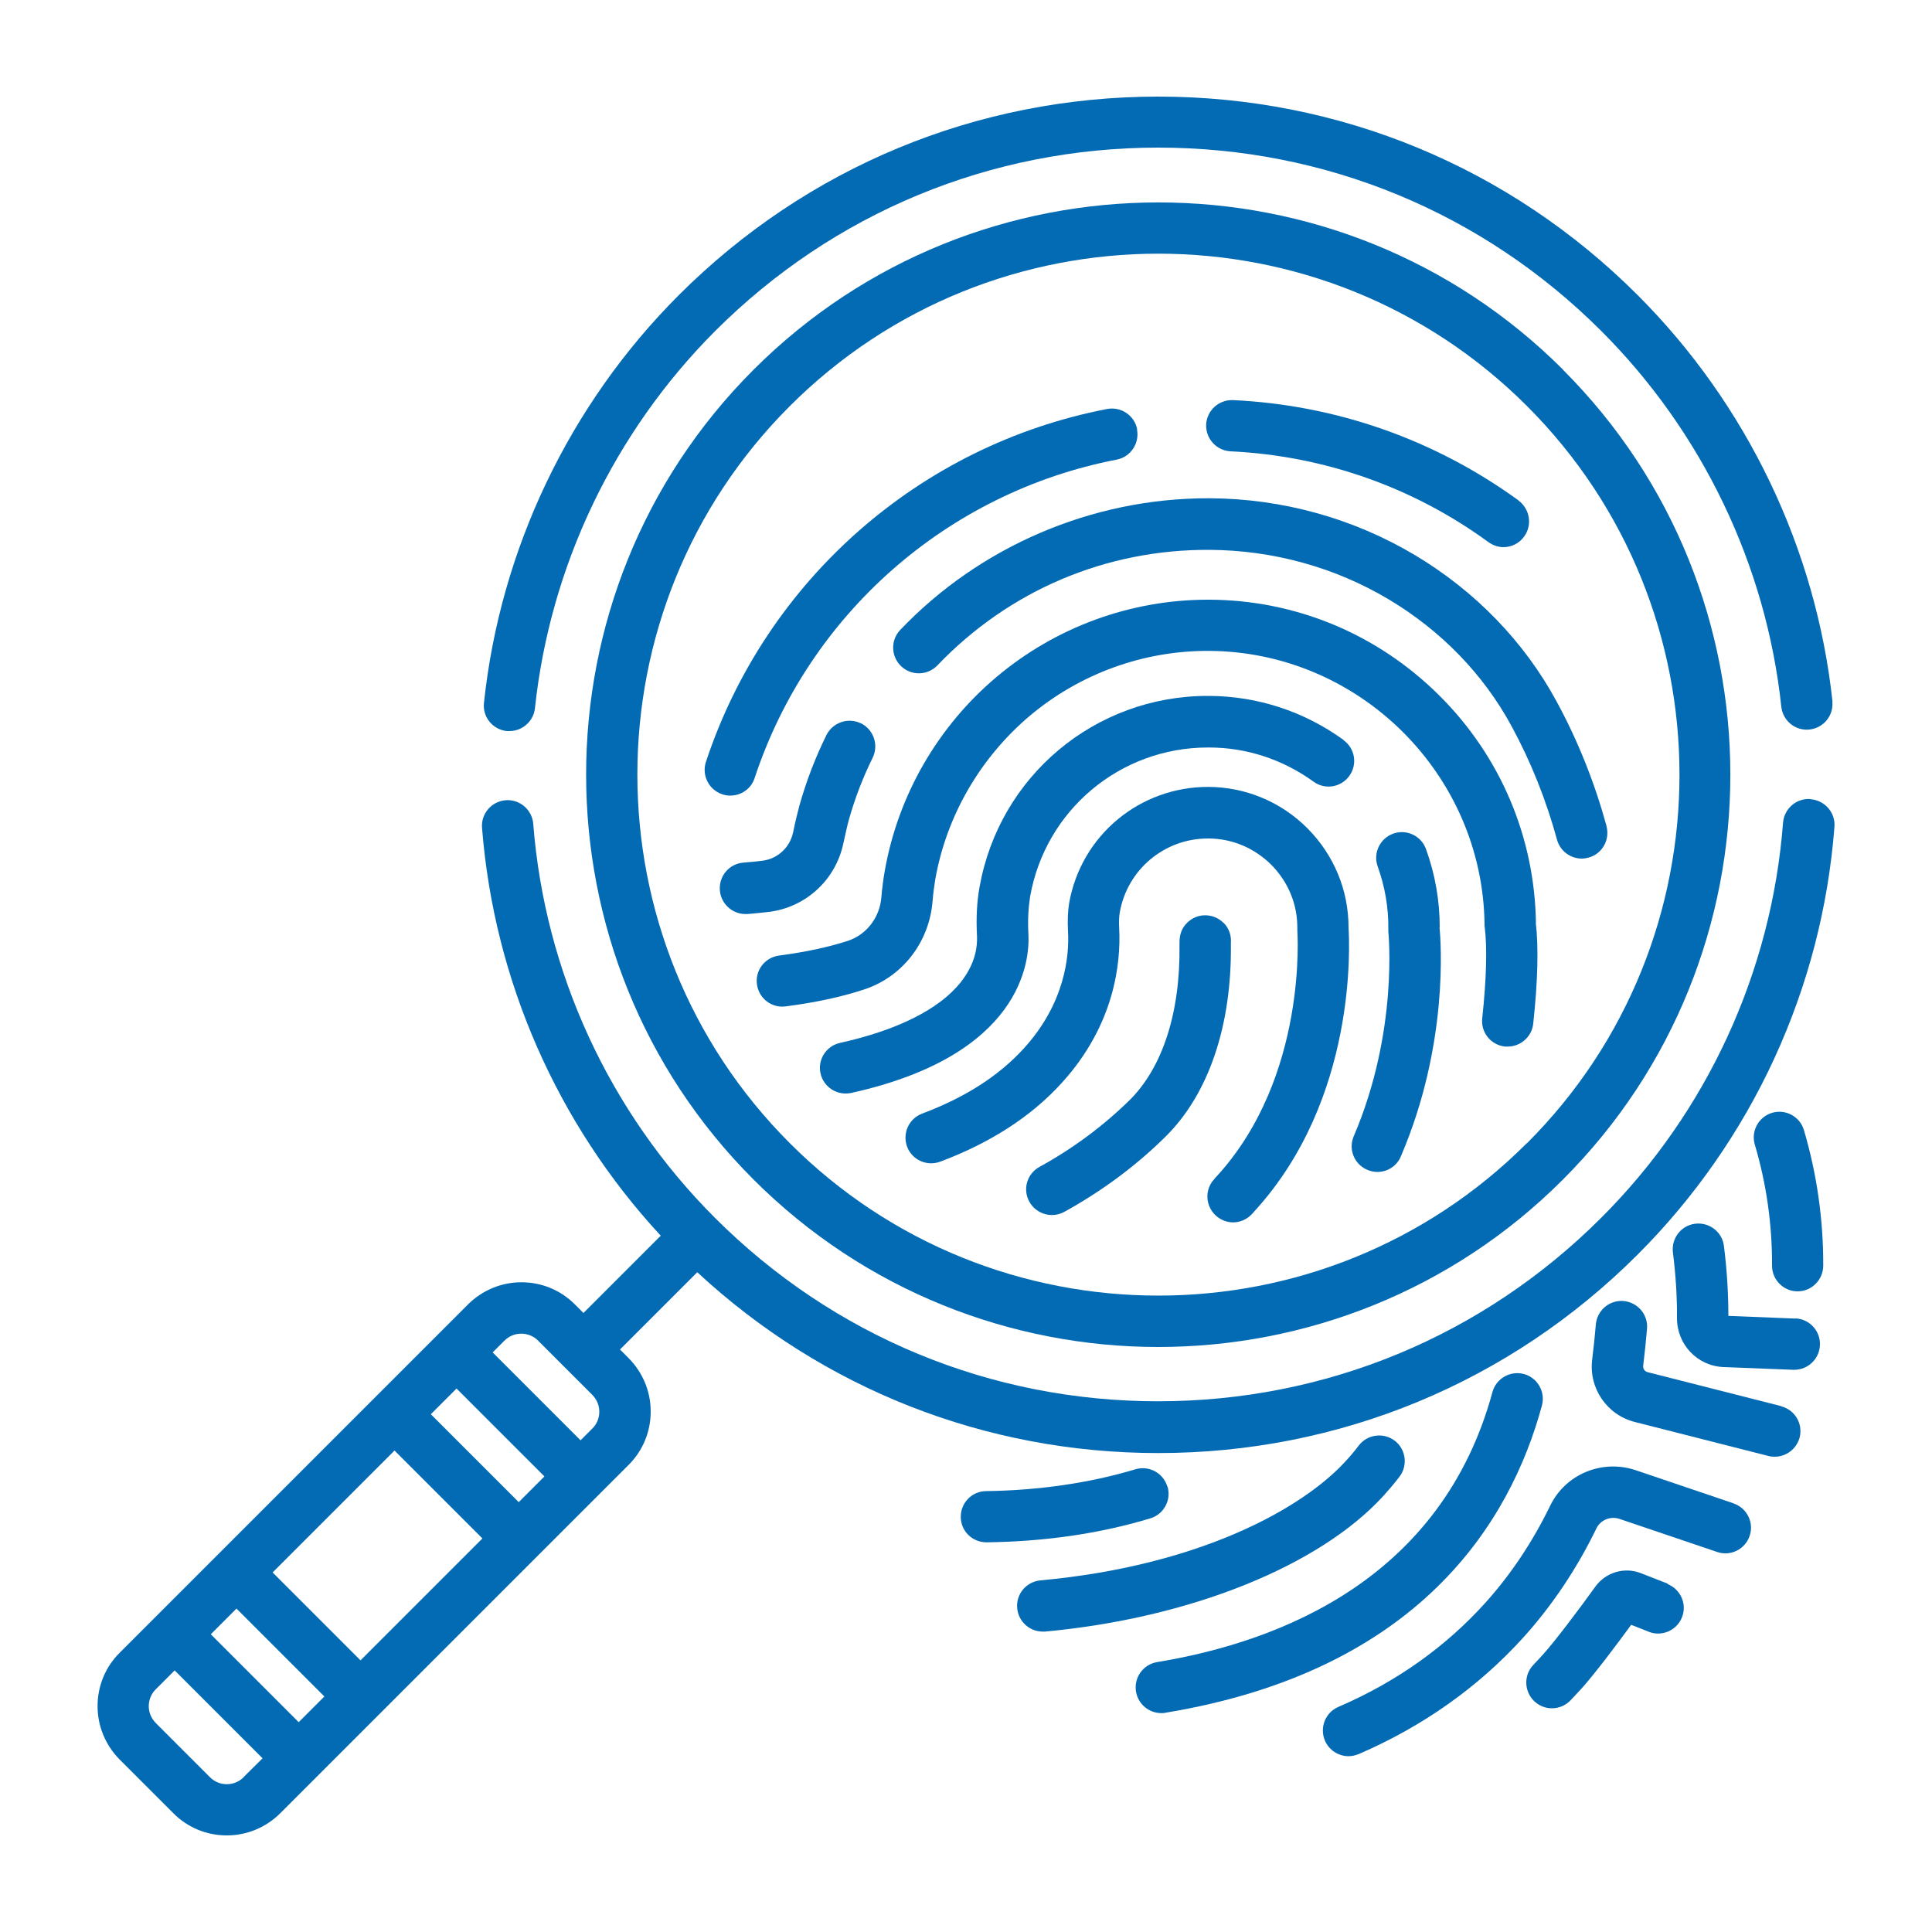 <svg xmlns="http://www.w3.org/2000/svg" id="Layer_1" viewBox="0 0 100 100"><path d="M93.37,58.49c-.21-.7-.95-1.1-1.65-.89-.7,.21-1.1,.95-.89,1.65,.6,2.02,.9,4.13,.89,6.26,0,.73,.59,1.33,1.32,1.33h0c.73,0,1.32-.59,1.33-1.32,.01-2.39-.33-4.76-1-7.03Z" style="fill:#036ab4;"></path><path d="M92.94,68.25l-3.48-.14c0-1.21-.08-2.43-.23-3.62-.09-.73-.76-1.24-1.49-1.15-.73,.09-1.24,.76-1.15,1.49,.14,1.12,.22,2.26,.21,3.4,0,1.36,1.05,2.47,2.41,2.53l3.61,.14s.04,0,.05,0c.71,0,1.3-.56,1.33-1.28,.03-.73-.54-1.35-1.27-1.38Z" style="fill:#036ab4;"></path><path d="M86.32,81.97l-1.38-.54c-.86-.34-1.83-.05-2.37,.7-.83,1.16-2.11,2.85-2.69,3.49-.17,.18-.33,.37-.51,.55-.51,.53-.49,1.37,.04,1.88,.26,.25,.59,.37,.92,.37,.35,0,.7-.14,.96-.41,.19-.2,.37-.4,.56-.6,.65-.72,1.8-2.24,2.58-3.31l.91,.36c.68,.27,1.45-.07,1.72-.75,.27-.68-.07-1.45-.75-1.72Z" style="fill:#036ab4;"></path><path d="M92.19,72.78l-6.92-1.76c-.14-.04-.23-.17-.22-.32,.08-.67,.15-1.32,.2-1.93,.06-.73-.49-1.37-1.22-1.43-.73-.06-1.37,.49-1.43,1.22-.05,.57-.11,1.18-.19,1.82-.18,1.47,.76,2.85,2.2,3.22l6.92,1.76c.11,.03,.22,.04,.33,.04,.59,0,1.13-.4,1.29-1,.18-.71-.25-1.43-.96-1.61Z" style="fill:#036ab4;"></path><path d="M89.72,77.81l-5.05-1.71c-1.74-.59-3.65,.2-4.44,1.85-.9,1.85-2.02,3.53-3.33,4.99-2.07,2.3-4.63,4.12-7.63,5.41-.67,.29-.98,1.07-.69,1.75,.22,.5,.71,.8,1.22,.8,.18,0,.35-.04,.53-.11,3.35-1.45,6.22-3.49,8.55-6.07,1.48-1.65,2.74-3.53,3.75-5.61,.21-.44,.73-.65,1.2-.49l5.05,1.71c.69,.24,1.45-.14,1.68-.83,.24-.69-.14-1.45-.83-1.68Z" style="fill:#036ab4;"></path><path d="M78.88,71.12c-.71-.19-1.44,.23-1.63,.93-2.61,9.61-10.88,12.91-17.36,13.98-.72,.12-1.21,.8-1.09,1.53,.11,.65,.67,1.11,1.31,1.11,.07,0,.15,0,.22-.02,13.12-2.17,17.84-9.85,19.48-15.9,.19-.71-.23-1.44-.93-1.63Z" style="fill:#036ab4;"></path><path d="M72.19,74.57c-.58-.44-1.42-.33-1.86,.25-.21,.28-.44,.55-.67,.8-2.27,2.49-7.62,5.43-15.81,6.18-.73,.07-1.27,.71-1.2,1.44,.06,.69,.64,1.21,1.32,1.21,.04,0,.08,0,.12,0,7.49-.69,14.21-3.39,17.53-7.04,.28-.31,.56-.64,.82-.98,.44-.58,.33-1.42-.25-1.86Z" style="fill:#036ab4;"></path><path d="M60.42,76.94c-.21-.7-.95-1.1-1.65-.89-2.37,.71-4.97,1.09-7.73,1.13-.73,0-1.32,.61-1.31,1.34,0,.73,.6,1.31,1.33,1.31,0,0,.01,0,.02,0,3.01-.04,5.85-.45,8.46-1.24,.7-.21,1.1-.95,.89-1.65Z" style="fill:#036ab4;"></path><path d="M58.86,22.22c-.14-.72-.84-1.19-1.56-1.05-9.7,1.87-17.65,8.87-20.76,18.26-.23,.7,.15,1.45,.84,1.68,.14,.05,.28,.07,.42,.07,.56,0,1.08-.35,1.26-.91,2.8-8.48,9.98-14.79,18.74-16.48,.72-.14,1.19-.84,1.05-1.56Z" style="fill:#036ab4;"></path><path d="M78.61,25.91c-4.33-3.15-9.44-4.95-14.79-5.2-.73-.03-1.35,.53-1.39,1.26-.03,.73,.53,1.35,1.26,1.39,4.83,.23,9.45,1.85,13.35,4.7,.24,.17,.51,.26,.78,.26,.41,0,.81-.19,1.07-.55,.43-.59,.3-1.42-.29-1.86Z" style="fill:#036ab4;"></path><path d="M83.15,42.74c-.62-2.25-1.48-4.41-2.58-6.43-1.67-3.09-4.21-5.71-7.32-7.57-3.2-1.91-6.87-2.93-10.63-2.95-.03,0-.07,0-.1,0-5.99,0-11.79,2.48-15.92,6.81-.51,.53-.49,1.37,.04,1.88,.53,.51,1.37,.49,1.88-.04,3.71-3.88,8.72-6.01,14.09-5.98,3.28,.02,6.49,.9,9.28,2.57,2.71,1.62,4.9,3.88,6.35,6.56,1,1.84,1.79,3.82,2.35,5.87,.16,.59,.7,.98,1.28,.98,.12,0,.23-.02,.35-.05,.71-.19,1.12-.92,.93-1.63Z" style="fill:#036ab4;"></path><path d="M44.56,37.44c-.66-.32-1.45-.05-1.78,.6-.58,1.17-1.05,2.4-1.4,3.65-.09,.33-.21,.81-.33,1.4-.17,.78-.8,1.36-1.58,1.46-.32,.04-.65,.07-1,.1-.73,.06-1.27,.7-1.21,1.44,.06,.69,.64,1.22,1.32,1.22,.04,0,.08,0,.11,0,.38-.03,.75-.07,1.1-.11,1.91-.23,3.46-1.65,3.86-3.54,.12-.54,.21-.96,.29-1.24,.31-1.1,.72-2.17,1.23-3.2,.32-.66,.05-1.45-.6-1.78Z" style="fill:#036ab4;"></path><path d="M79.5,47.76c-.07-4.44-1.84-8.62-5.01-11.77-3.19-3.17-7.41-4.93-11.89-4.95-.03,0-.05,0-.08,0-4,0-7.88,1.42-10.94,4-3.04,2.56-5.09,6.12-5.78,10.01-.08,.45-.14,.91-.18,1.38-.08,1.06-.77,1.95-1.74,2.27-.99,.32-2.18,.58-3.56,.76-.73,.1-1.24,.76-1.14,1.49,.1,.73,.76,1.24,1.49,1.14,1.54-.2,2.89-.49,4.04-.87,2-.65,3.39-2.45,3.56-4.58,.03-.38,.08-.76,.14-1.13,.58-3.28,2.32-6.28,4.88-8.45,2.6-2.19,5.9-3.39,9.29-3.37,7.78,.04,14.17,6.39,14.26,14.16,0,.05,0,.1,.01,.15,.13,1.04,.09,2.66-.13,4.71-.08,.73,.45,1.38,1.18,1.46,.05,0,.09,0,.14,0,.67,0,1.25-.51,1.32-1.19,.24-2.23,.28-3.99,.13-5.24Z" style="fill:#036ab4;"></path><path d="M69.53,38.29c-2.04-1.47-4.44-2.26-6.96-2.27-.02,0-.04,0-.06,0-5.83,0-10.79,4.15-11.81,9.9-.14,.77-.18,1.61-.13,2.55,.02,.46-.05,1.38-.85,2.38-1.11,1.39-3.27,2.47-6.24,3.13-.72,.16-1.17,.87-1.01,1.58,.14,.62,.69,1.04,1.3,1.04,.09,0,.19-.01,.29-.03,8.81-1.95,9.25-6.8,9.17-8.23-.04-.74,0-1.37,.09-1.94,.79-4.47,4.66-7.71,9.2-7.71,.01,0,.03,0,.05,0,1.96,0,3.83,.62,5.42,1.77,.59,.43,1.42,.3,1.85-.3,.43-.59,.3-1.42-.3-1.85Z" style="fill:#036ab4;"></path><path d="M74.52,48c0-1.39-.24-2.75-.71-4.05-.25-.69-1.01-1.05-1.7-.8-.69,.25-1.05,1.01-.8,1.7,.37,1.03,.56,2.11,.55,3.21,0,.05,0,.1,0,.15,0,.05,.54,5.16-1.79,10.6-.29,.67,.02,1.45,.7,1.74,.17,.07,.35,.11,.52,.11,.52,0,1.01-.3,1.22-.81,2.48-5.79,2.07-11.11,2-11.86Z" style="fill:#036ab4;"></path><path d="M69.8,48c0-1.92-.75-3.73-2.11-5.11-1.37-1.38-3.2-2.15-5.14-2.16-3.56-.01-6.59,2.51-7.21,6.01-.07,.42-.09,.9-.06,1.48,.07,1.25-.15,3.71-2.3,6.06-1.3,1.42-3.02,2.52-5.25,3.36-.69,.26-1.03,1.02-.78,1.71,.26,.69,1.02,1.03,1.71,.78,2.59-.97,4.7-2.33,6.27-4.05,2.81-3.07,3.08-6.32,3-7.99-.02-.37-.01-.66,.03-.87,.39-2.21,2.31-3.82,4.56-3.82h.02c1.23,0,2.39,.49,3.27,1.37,.87,.88,1.35,2.04,1.34,3.28,0,.04,0,.08,0,.11,0,.07,.55,7.54-4.15,12.7-.05,.05-.1,.1-.14,.16-.51,.53-.48,1.37,.05,1.88,.26,.24,.59,.37,.91,.37,.35,0,.7-.14,.96-.41,.06-.07,.12-.13,.18-.2,5.29-5.81,4.89-13.81,4.84-14.64Z" style="fill:#036ab4;"></path><path d="M63.33,47.77c-.52-.52-1.36-.53-1.88-.01-.41,.4-.4,.85-.4,1.15,.05,3.5-.88,6.36-2.6,8.05-1.36,1.33-2.92,2.49-4.65,3.44-.64,.35-.88,1.16-.52,1.8,.24,.44,.7,.69,1.16,.69,.22,0,.44-.05,.64-.16,1.94-1.07,3.7-2.37,5.23-3.88,2.24-2.2,3.45-5.75,3.4-9.98,0-.03,0-.05,0-.08,.03-.37-.1-.75-.38-1.03Z" style="fill:#036ab4;"></path><path d="M93.72,41.36c-.73-.06-1.37,.49-1.43,1.22-.59,7.71-3.93,14.98-9.41,20.45-6.13,6.13-14.27,9.5-22.94,9.5s-16.81-3.37-22.94-9.5c-5.46-5.46-8.8-12.7-9.4-20.39-.06-.73-.7-1.28-1.43-1.22-.73,.06-1.28,.7-1.22,1.43,.62,7.88,3.89,15.32,9.25,21.11t0,0l-4,4-.45-.45c-.74-.74-1.72-1.14-2.76-1.14-1.04,0-2.02,.41-2.76,1.14h0S6.19,85.55,6.19,85.55c-.74,.74-1.14,1.72-1.14,2.76s.41,2.02,1.14,2.76l2.79,2.79c.74,.74,1.72,1.14,2.76,1.14s2.02-.41,2.76-1.14l18.04-18.04c.74-.74,1.14-1.72,1.14-2.76s-.41-2.02-1.14-2.76l-.45-.45,4-4c6.51,6.04,14.93,9.36,23.86,9.36,9.38,0,18.19-3.65,24.82-10.28,5.93-5.93,9.54-13.78,10.18-22.13,.06-.73-.49-1.37-1.22-1.43ZM12.62,91.98c-.24,.24-.55,.37-.88,.37s-.65-.13-.88-.37l-2.79-2.79c-.24-.24-.37-.55-.37-.88s.13-.65,.37-.88l.97-.97,4.55,4.55-.97,.96Zm2.84-2.84l-4.55-4.55,1.33-1.33,4.55,4.55-1.33,1.33Zm3.2-3.2l-4.55-4.55,6.31-6.31,4.55,4.55-6.31,6.31Zm8.19-8.19l-4.55-4.55,1.33-1.33,4.55,4.55-1.33,1.33Zm3.81-3.81l-.61,.61-4.55-4.55,.6-.6c.24-.24,.55-.37,.88-.37s.65,.13,.88,.37l2.79,2.79c.24,.24,.37,.55,.37,.88,0,.33-.13,.65-.37,.88Z" style="fill:#036ab4;"></path><path d="M94.85,36.32c-.85-7.92-4.43-15.39-10.08-21.04-6.63-6.63-15.44-10.28-24.82-10.28s-18.19,3.65-24.82,10.28c-5.66,5.66-9.24,13.16-10.08,21.1-.08,.73,.45,1.38,1.18,1.46,.05,0,.09,0,.14,0,.67,0,1.25-.51,1.32-1.19,.78-7.34,4.09-14.27,9.32-19.51,6.13-6.13,14.27-9.5,22.94-9.5s16.81,3.37,22.94,9.5c5.22,5.22,8.53,12.12,9.31,19.44,.08,.73,.73,1.26,1.46,1.18,.73-.08,1.26-.73,1.18-1.46Z" style="fill:#036ab4;"></path><path d="M80.91,19.14c-11.55-11.55-30.36-11.55-41.91,0-11.55,11.55-11.55,30.36,0,41.91,5.78,5.78,13.37,8.67,20.95,8.67s15.18-2.89,20.95-8.67c11.55-11.55,11.55-30.36,0-41.91Zm-1.88,40.03c-10.52,10.52-27.64,10.52-38.15,0-10.52-10.52-10.52-27.64,0-38.15,5.26-5.26,12.17-7.89,19.08-7.89s13.82,2.63,19.08,7.89c10.52,10.52,10.52,27.64,0,38.15Z" style="fill:#036ab4;"></path></svg>
